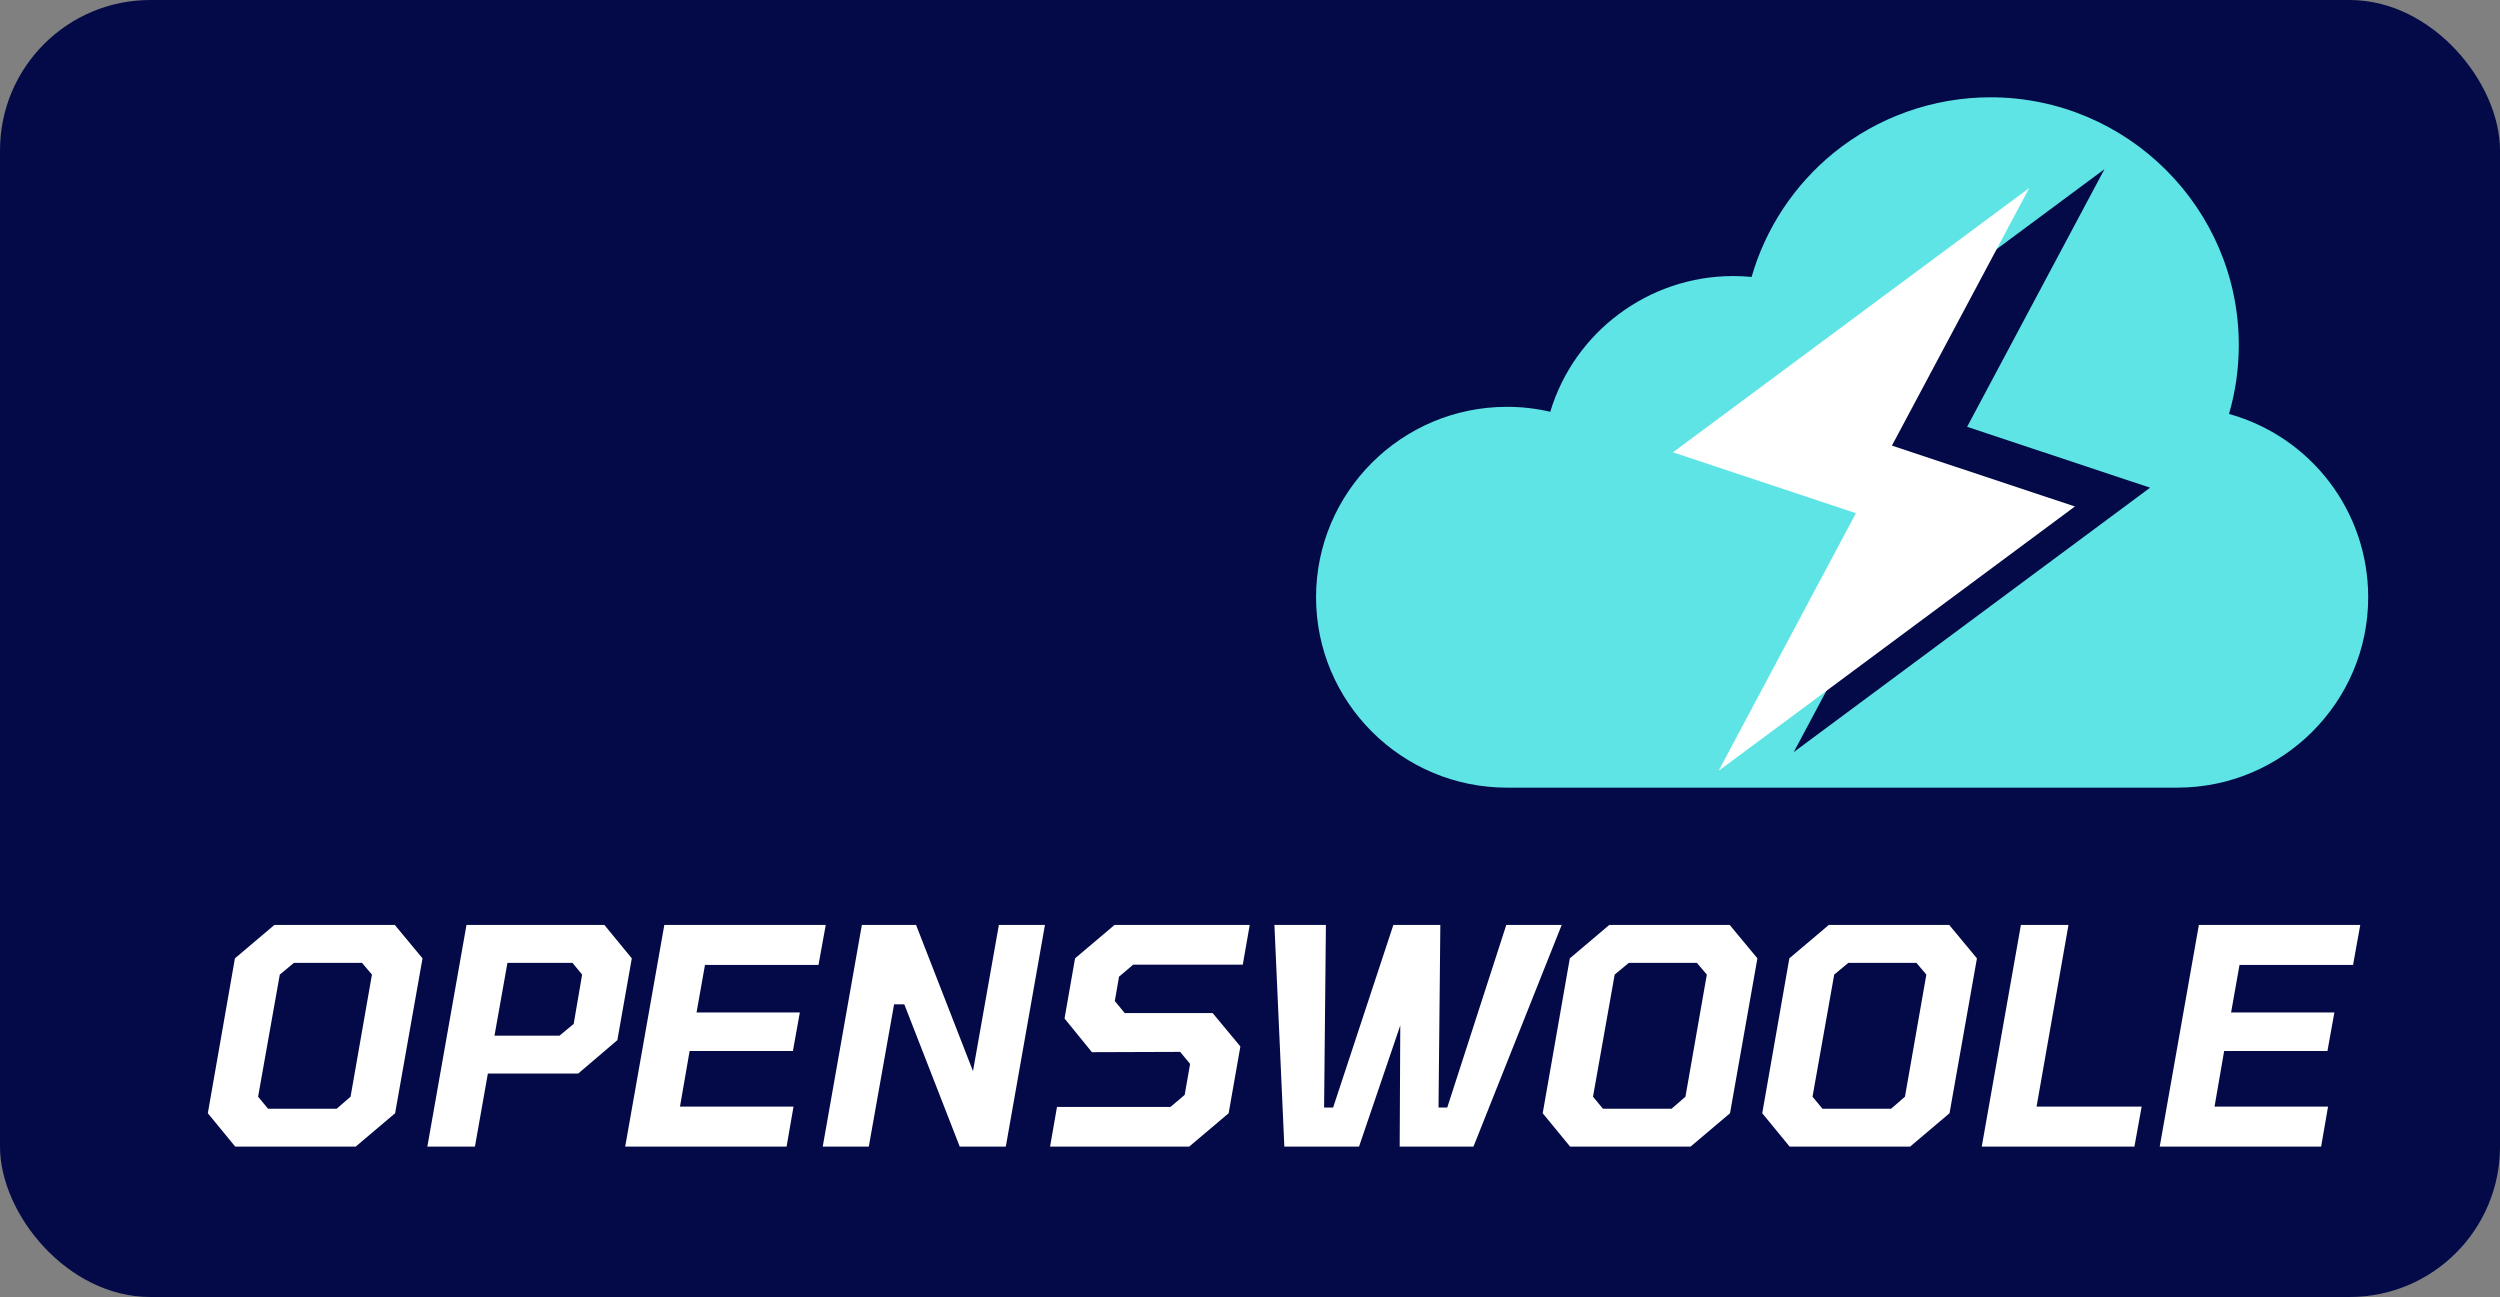 <?xml version="1.0" encoding="UTF-8"?>
<svg width="133px" height="69px" viewBox="0 0 133 69" version="1.1" xmlns="http://www.w3.org/2000/svg" xmlns:xlink="http://www.w3.org/1999/xlink">
    <rect x="0" y="0" width="133" height="69" fill="#808080" stroke="none"/>
    <!-- Generator: Sketch 51.1 (57501) - http://www.bohemiancoding.com/sketch -->
    <title>logo</title>
    <desc>Created with Sketch.</desc>
    <defs></defs>
    <g id="Page-1" stroke="none" stroke-width="1" fill="none" fill-rule="evenodd">
        <g id="logo">
            <rect id="Rectangle-2" fill="#030A47" fill-rule="nonzero" x="-1.42108547e-14" y="2.84217094e-14" width="133" height="69" rx="8"></rect>
            <g id="swoole-logo" stroke-width="1" fill-rule="evenodd" transform="translate(11, 5)">
                <g id="Group" transform="translate(59, 0)">
                    <g id="cloud-svgrepo-com" fill="#5EE4E4">
                        <path d="M48.584,17.022 C48.929,15.833 49.104,14.604 49.104,13.355 C49.104,6.088 43.176,0.176 35.89,0.176 C32.859,0.176 29.898,1.226 27.552,3.132 C25.454,4.837 23.923,7.159 23.185,9.734 C22.856,9.702 22.528,9.686 22.204,9.686 C17.695,9.686 13.745,12.671 12.474,16.907 C11.72,16.731 10.948,16.643 10.171,16.643 C4.571,16.643 0.014,21.187 0.014,26.773 C0.014,32.359 4.571,36.903 10.171,36.903 L45.831,36.903 C51.431,36.903 55.988,32.359 55.988,26.773 C55.987,22.184 52.929,18.232 48.584,17.022 Z" id="Shape"></path>
                    </g>
                    <polygon id="Shape" fill="#030A47" fill-rule="nonzero" points="44.385 20.945 34.65 17.707 41.957 4 23 18.063 32.735 21.301 25.428 35.01"></polygon>
                    <polygon id="Shape" fill="#FFFFFF" fill-rule="nonzero" points="40.385 21.945 30.65 18.707 37.957 5 19 19.063 28.735 22.301 21.428 36.01"></polygon>
                </g>
                <g id="OPENSWOOLE-logo-black" transform="translate(0, 44)" fill="#FFFFFF">
                    <path d="M1.514,12 L0.056,10.224 L1.498,1.984 L3.596,0.208 L10.004,0.208 L11.478,1.984 L10.02,10.224 L7.922,12 L1.514,12 Z M3.26,9.984 L6.913,9.984 L7.65,9.344 L8.787,2.848 L8.258,2.224 L4.638,2.224 L3.885,2.848 L2.731,9.344 L3.26,9.984 Z M11.735,12 L13.817,0.208 L21.154,0.208 L22.612,1.984 L21.843,6.336 L19.761,8.112 L14.955,8.112 L14.266,12 L11.735,12 Z M15.307,6.096 L18.767,6.096 L19.52,5.472 L19.969,2.848 L19.456,2.224 L15.996,2.224 L15.307,6.096 Z M22.26,12 L24.342,0.208 L32.929,0.208 L32.544,2.336 L26.505,2.336 L26.056,4.864 L31.551,4.864 L31.183,6.912 L25.688,6.912 L25.175,9.872 L31.215,9.872 L30.846,12 L22.26,12 Z M32.769,12 L34.851,0.208 L37.735,0.208 L40.763,7.984 L42.14,0.208 L44.591,0.208 L42.509,12 L40.058,12 L37.11,4.432 L36.565,4.432 L35.22,12 L32.769,12 Z M44.864,12 L45.232,9.888 L51.272,9.888 L52.025,9.248 L52.313,7.6 L51.784,6.96 L47.09,6.976 L45.633,5.184 L46.193,1.984 L48.292,0.208 L55.485,0.208 L55.116,2.32 L49.285,2.32 L48.532,2.96 L48.308,4.256 L48.837,4.896 L53.514,4.896 L54.988,6.672 L54.364,10.224 L52.265,12 L44.864,12 Z M57.327,12 L56.799,0.208 L59.538,0.208 L59.442,9.92 L59.922,9.92 L63.126,0.208 L65.626,0.208 L65.529,9.92 L65.994,9.92 L69.134,0.208 L72.082,0.208 L67.388,12 L63.463,12 L63.495,5.552 L61.3,12 L57.327,12 Z M72.53,12 L71.072,10.224 L72.514,1.984 L74.613,0.208 L81.021,0.208 L82.494,1.984 L81.037,10.224 L78.938,12 L72.53,12 Z M74.276,9.984 L77.929,9.984 L78.666,9.344 L79.803,2.848 L79.274,2.224 L75.654,2.224 L74.901,2.848 L73.748,9.344 L74.276,9.984 Z M84.209,12 L82.751,10.224 L84.193,1.984 L86.291,0.208 L92.699,0.208 L94.173,1.984 L92.715,10.224 L90.617,12 L84.209,12 Z M85.955,9.984 L89.607,9.984 L90.344,9.344 L91.482,2.848 L90.953,2.224 L87.332,2.224 L86.58,2.848 L85.426,9.344 L85.955,9.984 Z M94.429,12 L96.512,0.208 L99.043,0.208 L97.345,9.872 L102.936,9.872 L102.551,12 L94.429,12 Z M103.897,12 L105.98,0.208 L114.566,0.208 L114.182,2.336 L108.142,2.336 L107.694,4.864 L113.189,4.864 L112.82,6.912 L107.325,6.912 L106.813,9.872 L112.852,9.872 L112.484,12 L103.897,12 Z" id="OPENSWOOLE"></path>
                </g>
            </g>
        </g>
    </g>
</svg>